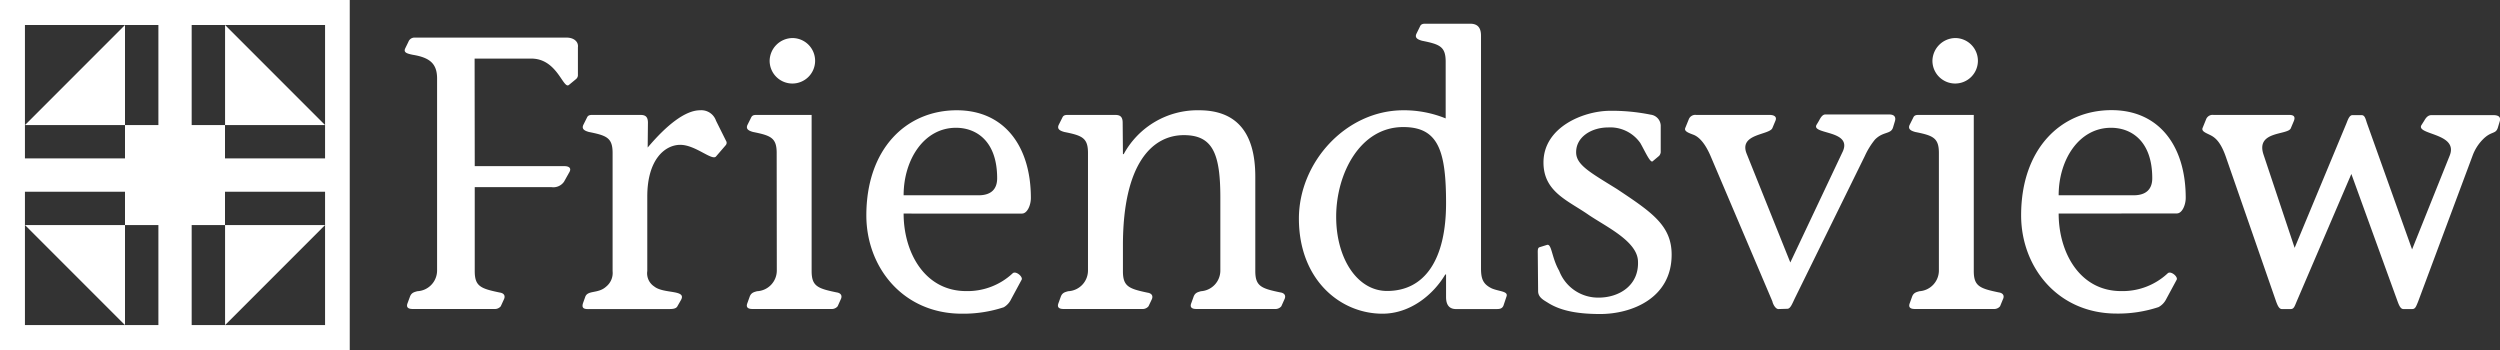 <svg xmlns="http://www.w3.org/2000/svg" viewBox="0 0 387 54.2"><rect x="0" y="0" width="387" height="54.2" fill="#333333" stroke="none"/><defs><style>.cls-1{fill:#fff;}</style></defs><g id="icon"><path class="cls-1" d="M108.35,66.31h13.88c.78,0,1.09.36.78.91l-.84,1.5a2,2,0,0,1-1.92.84h-11.9v13c0,2.34.9,2.7,3.85,3.31.78.11.9.6.66,1.08L112.38,88a1.17,1.17,0,0,1-1,.42H98.74c-.49,0-1.09-.12-.79-.9l.37-1c.24-.66.72-.72,1.14-.85a3.21,3.21,0,0,0,3.06-3.18V52.73c0-2.34-1.2-3.24-3.78-3.66-.91-.19-1.45-.36-1.15-1l.49-1a1,1,0,0,1,1-.66h23.49c1.15,0,1.87.66,1.75,1.51v4.38a.83.83,0,0,1-.3.54l-1.09.9c-.9.72-1.8-4.08-5.82-4.08h-8.78Z" transform="translate(-34.86 -40.59)"/><path class="cls-1" d="M135.12,63.43c2.94-3.49,5.83-5.77,8.11-5.77a2.4,2.4,0,0,1,2.47,1.62l1.62,3.25a.58.58,0,0,1-.12.54l-1.5,1.74c-.6.72-3.19-1.8-5.53-1.8s-5.11,2.22-5.11,8V82.54a2.43,2.43,0,0,0,1.08,2.4c1.5,1.2,5.17.42,4.09,2.17l-.48.84c-.24.54-1,.48-1.87.48H126.65c-1,0-1.93.18-1.51-1l.3-.84c.36-1.14,2-.48,3.25-1.63a2.72,2.72,0,0,0,1-2.4V64.27c0-2.34-.9-2.7-3.67-3.25-.6-.17-1.2-.42-.84-1.14l.54-1.08c.18-.42.54-.42.91-.42h7.09c.66,0,1.44-.06,1.44,1.2Z" transform="translate(-34.86 -40.59)"/><path class="cls-1" d="M155.09,64.27c0-2.34-.9-2.7-3.66-3.25-.6-.17-1.2-.42-.84-1.14l.54-1.08c.18-.42.54-.42.9-.42h8.47V82.54c0,2.34.9,2.7,3.85,3.31.78.11.9.6.66,1.08L164.53,88a1.17,1.17,0,0,1-1,.42h-12.2c-.48,0-1.08-.12-.78-.9l.36-1c.24-.66.72-.72,1.14-.85a3.21,3.21,0,0,0,3.06-3.18Zm2.47-17.79A3.52,3.52,0,1,1,154,50,3.58,3.58,0,0,1,157.56,46.48Z" transform="translate(-34.86 -40.59)"/><path class="cls-1" d="M174.74,73.65c0,6,3.25,12,9.68,12a10.22,10.22,0,0,0,7.21-2.76c.48-.42,1.62.54,1.38,1l-1.62,3a2.87,2.87,0,0,1-1.14,1.26,19.94,19.94,0,0,1-6.49,1c-9.14,0-14.79-7.21-14.79-15.21,0-10.27,6.13-16.28,14-16.28,7.33,0,11.47,5.53,11.47,13.58,0,1.08-.54,2.41-1.38,2.41Zm11.6-2.83c2,0,2.88-1,2.88-2.64,0-5.83-3.3-7.81-6.37-7.81-5,0-8.11,5-8.11,10.45Z" transform="translate(-34.86 -40.59)"/><path class="cls-1" d="M208.69,64.45h.12a13,13,0,0,1,11.66-6.79c5.53,0,8.71,3.13,8.71,10.28v14.6c0,2.34.9,2.7,3.85,3.31.78.11.9.6.66,1.08L233.21,88a1.17,1.17,0,0,1-1,.42H220.05c-.48,0-1.09-.12-.78-.9l.36-1c.24-.66.72-.72,1.14-.85a3.21,3.21,0,0,0,3-3.18V71.18c0-6.85-1.2-9.67-5.65-9.67-4.8,0-9.43,4.26-9.43,17.07v4c0,2.34.9,2.7,3.78,3.31.78.11.91.6.67,1.08L212.65,88a1.17,1.17,0,0,1-1,.42H199.49c-.48,0-1.08-.12-.78-.9l.36-1c.24-.66.72-.72,1.14-.85a3.21,3.21,0,0,0,3.07-3.18V64.27c0-2.34-.9-2.7-3.67-3.25-.6-.17-1.2-.42-.84-1.14l.54-1.08c.18-.42.54-.42.9-.42h7c.66,0,1.44-.06,1.44,1.2Z" transform="translate(-34.86 -40.59)"/><path class="cls-1" d="M258.65,50.15c0-2.35-.9-2.7-3.66-3.25-.61-.18-1.21-.42-.84-1.14l.53-1.08c.18-.42.55-.42.91-.42h6.85c1.2,0,1.68.66,1.68,1.86v36c0,1.62.3,2.46,1.68,3.12,1.14.48,2.53.42,2.28,1.21l-.48,1.44c-.24.6-.78.54-1.38.54h-5.83c-1.2.06-1.68-.66-1.68-1.86V83.08h-.12c-1.86,3.13-5.41,6.07-9.73,6.07-6.56,0-12.93-5.29-12.93-14.72,0-8.72,7.28-16.77,16.17-16.77a17.19,17.19,0,0,1,6.55,1.26Zm-16.95,24c0,6.43,3.25,11.48,7.88,11.48,5.88,0,9.13-4.93,9.13-13.59,0-8.11-1.2-11.78-6.61-11.78C245.37,60.24,241.7,67.52,241.7,74.13Z" transform="translate(-34.86 -40.59)"/><path class="cls-1" d="M272.91,80.08c0-.61-.06-1.08.24-1.21l1.15-.36c.78-.3.72,1.92,1.92,4a6.44,6.44,0,0,0,6.13,4.15c3.06,0,6.25-1.81,6.07-5.65-.12-3.07-4.87-5.29-7.63-7.15-3.19-2.23-7-3.55-7-8.12,0-5.47,6.2-8,10.34-8a30.2,30.2,0,0,1,6.25.6,1.77,1.77,0,0,1,1.56,1.68v4.15a1.08,1.08,0,0,1-.24.54l-1,.84c-.36.36-1.2-1.56-1.92-2.82a5.67,5.67,0,0,0-5-2.41c-2.58,0-5.05,1.51-4.93,4,.12,1.86,2.23,3,6.31,5.53,5.41,3.6,8.47,5.65,8.47,10.16,0,6.79-6.25,9.19-11.05,9.19-3.25,0-5.95-.42-8-1.68-.65-.42-1.62-.84-1.62-1.86Z" transform="translate(-34.86 -40.59)"/><path class="cls-1" d="M310.22,88.43c-.48.06-.9-.72-1-1.2l-9.56-22.48c-.9-2.1-1.86-3-2.65-3.3s-1.5-.54-1.26-1.08l.54-1.33a1.08,1.08,0,0,1,1.14-.66h11.36c.54,0,1.21.18.91.9l-.48,1.15c-.49,1.08-5.17.84-4,3.9L312,81.22,320.14,64c1.44-3.3-4.93-2.58-4.08-4.09l.36-.6c.17-.3.48-1,1-1h9.91c.72,0,1.08.36.85,1.08l-.3,1c-.37,1-1.51.53-2.77,1.8a11.51,11.51,0,0,0-1.56,2.52l-10.82,22c-.48,1-.72,1.68-1.2,1.68Z" transform="translate(-34.86 -40.59)"/><path class="cls-1" d="M335,64.27c0-2.34-.9-2.7-3.67-3.25-.6-.17-1.2-.42-.84-1.14l.54-1.08c.18-.42.54-.42.9-.42h8.47V82.54c0,2.34.91,2.7,3.85,3.31.78.11.9.6.66,1.08L344.47,88a1.17,1.17,0,0,1-1,.42h-12.2c-.48,0-1.08-.12-.78-.9l.36-1c.24-.66.72-.72,1.14-.85A3.22,3.22,0,0,0,335,82.54Zm2.46-17.79A3.52,3.52,0,1,1,334,50,3.59,3.59,0,0,1,337.5,46.48Z" transform="translate(-34.86 -40.59)"/><path class="cls-1" d="M353.54,73.65c0,6,3.24,12,9.67,12a10.21,10.21,0,0,0,7.22-2.76c.48-.42,1.62.54,1.38,1l-1.62,3A2.83,2.83,0,0,1,369,88.13a19.85,19.85,0,0,1-6.49,1c-9.13,0-14.78-7.21-14.78-15.21,0-10.27,6.13-16.28,14-16.28,7.34,0,11.48,5.53,11.48,13.58,0,1.08-.54,2.41-1.38,2.41Zm11.6-2.83c2,0,2.89-1,2.89-2.64,0-5.83-3.31-7.81-6.38-7.81-5,0-8.11,5-8.11,10.45Z" transform="translate(-34.86 -40.59)"/><path class="cls-1" d="M409.18,87.29c-.3.72-.42,1.14-.9,1.14H406.9c-.42,0-.66-.54-.9-1.2l-7.15-19.71-8.48,19.77c-.3.72-.42,1.14-.9,1.14h-1.38c-.42,0-.66-.54-.9-1.2l-7.81-22.48c-.79-2.22-1.63-2.88-2.35-3.24s-1.44-.6-1.2-1.14l.54-1.33a1.08,1.08,0,0,1,1.14-.66h11.72c.6,0,1.08.18.66,1.08l-.42,1c-.48,1.08-5.47.36-4.21,4.08l4.81,14.42,8.05-19.35c.25-.66.48-1.2.91-1.2h1.38c.48,0,.6.42.84,1.2l7,19.59,5.83-14.54c1.38-3.48-5.23-3.18-4.39-4.69l.42-.66c.18-.3.49-.9,1.14-.9h9.56c.66,0,1.26.18,1,1l-.3,1c-.36,1-1,.42-2.34,1.8a7,7,0,0,0-1.57,2.52Z" transform="translate(-34.86 -40.59)"/><polygon class="cls-1" points="51.12 24.52 29.67 24.52 29.67 3.07 24.52 3.07 24.52 24.52 3.07 24.52 3.07 29.68 24.52 29.68 24.52 51.13 29.67 51.13 29.67 29.68 51.12 29.68 51.12 24.52"/><polygon class="cls-1" points="3.87 19.36 19.35 19.36 19.35 3.87 3.87 19.36"/><polygon class="cls-1" points="34.84 3.87 34.84 19.36 50.32 19.36 34.84 3.87"/><polygon class="cls-1" points="19.35 50.33 19.35 34.84 3.87 34.84 19.35 50.33"/><polygon class="cls-1" points="34.84 50.33 50.32 34.84 34.84 34.84 34.84 50.33"/><rect class="cls-1" x="19.35" y="19.36" width="15.48" height="15.48"/><path class="cls-1" d="M34.86,40.59v54.2H89V40.59ZM85.18,90.91H38.72V44.46H85.18Z" transform="translate(-34.86 -40.59)"/></g></svg>